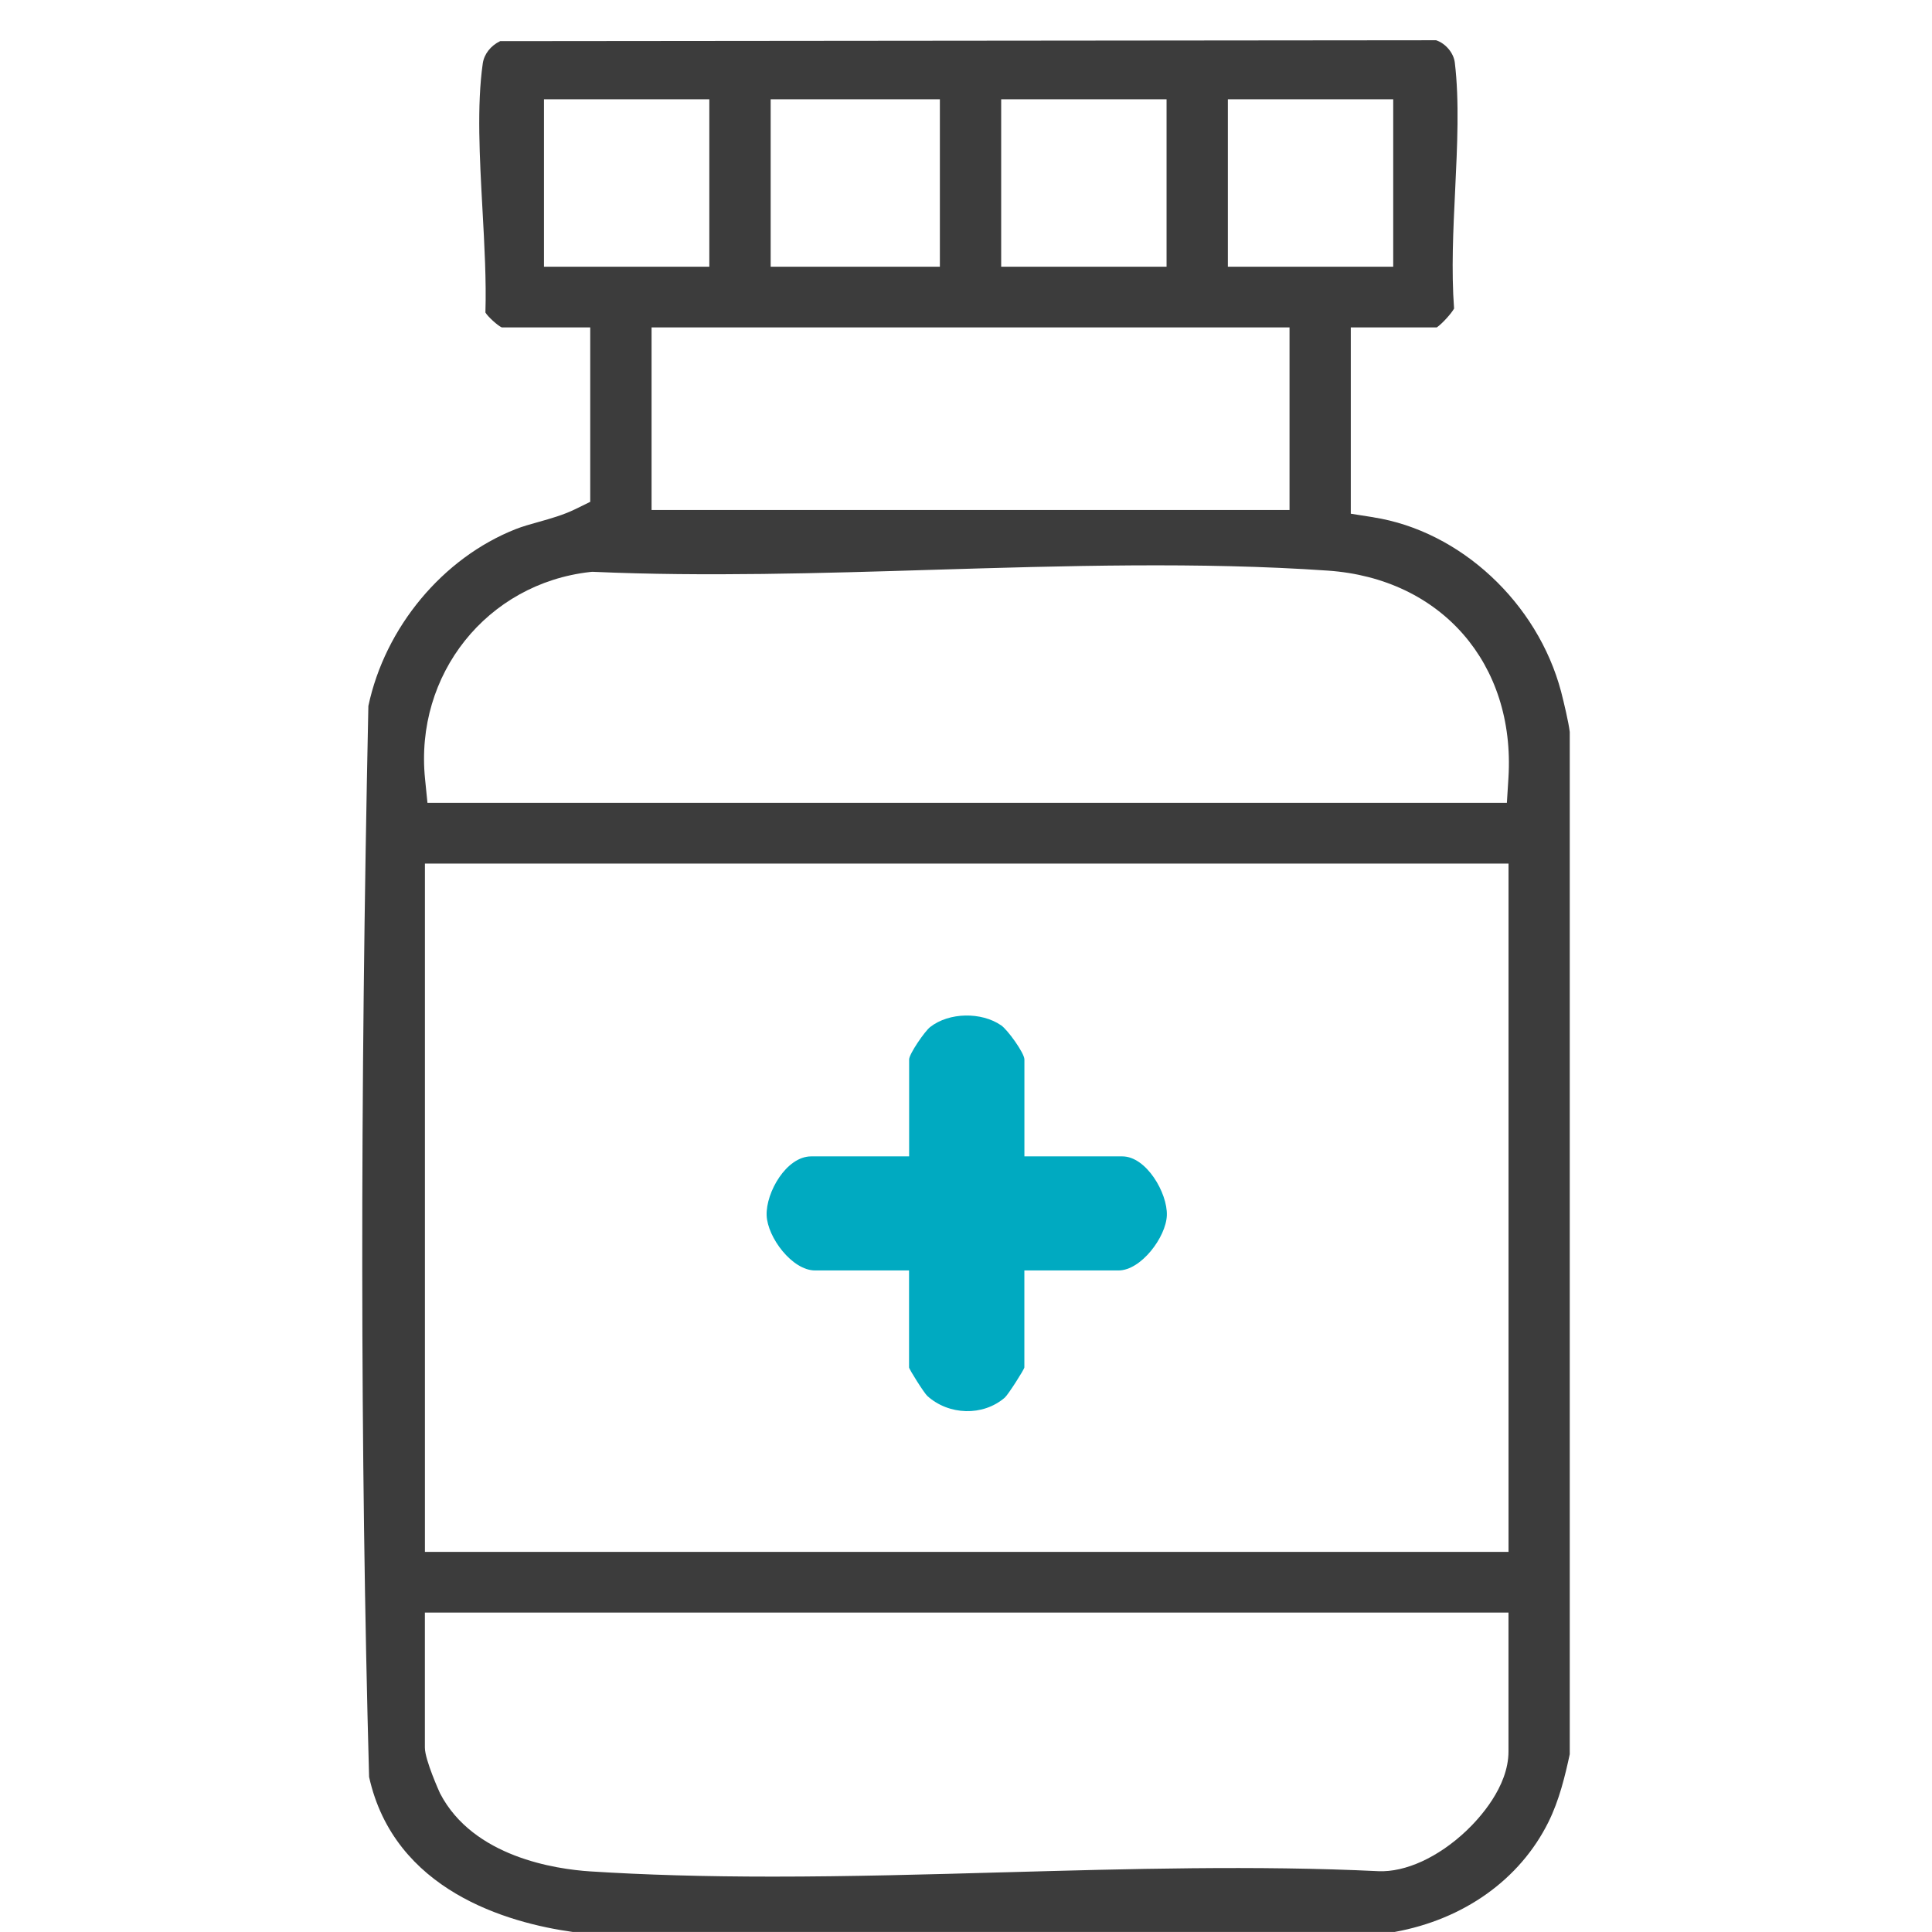 <svg width="48" height="48" viewBox="0 0 48 48" fill="none" xmlns="http://www.w3.org/2000/svg">
<g clip-path="url(#clip0_513_25329)">
<path d="M34.125 12.852L33.56 12.763V8.135H35.696C35.833 8.04 36.062 7.785 36.126 7.666C36.056 6.724 36.105 5.706 36.153 4.721C36.205 3.632 36.26 2.506 36.144 1.553C36.115 1.313 35.912 1.076 35.679 1L12.426 1.022C12.191 1.135 12.027 1.345 11.994 1.578C11.845 2.618 11.917 3.933 11.987 5.205C12.037 6.113 12.084 6.972 12.06 7.765C12.123 7.87 12.363 8.089 12.467 8.135H14.664V12.468L14.291 12.651C13.992 12.796 13.682 12.883 13.383 12.967C13.178 13.024 12.985 13.078 12.812 13.146C11.001 13.861 9.566 15.585 9.152 17.54C8.944 27.38 8.949 36.084 9.17 44.147C9.795 46.969 12.602 47.772 14.231 47.999H34.648C36.37 47.687 37.762 46.694 38.469 45.271C38.74 44.726 38.885 44.117 39 43.584V18.184C38.973 17.954 38.855 17.454 38.785 17.183C38.199 14.974 36.282 13.193 34.124 12.853L34.125 12.852ZM30.506 2.467H34.614V6.626H30.506V2.467ZM32.038 8.135V12.671H16.188V8.135H32.038ZM24.874 2.467H28.983V6.626H24.874V2.467ZM19.147 2.467H23.351V6.626H19.147V2.467ZM13.515 6.626V2.467H17.623V6.626H13.515ZM37.478 43.514C37.478 44.401 36.742 45.191 36.426 45.49C35.732 46.145 34.919 46.518 34.246 46.489C31.213 46.342 28.028 46.432 24.947 46.517H24.936C23.057 46.57 21.114 46.624 19.198 46.624C17.502 46.624 16.019 46.581 14.662 46.494C13.815 46.439 11.755 46.141 10.933 44.555C10.929 44.548 10.556 43.727 10.556 43.42V40.064H37.478V43.514ZM37.478 38.556H10.557V21.455H37.479V38.556H37.478ZM37.477 19.323L37.438 19.946H10.62L10.56 19.349C10.298 16.756 12.099 14.499 14.661 14.211L14.714 14.206L14.767 14.208C17.5 14.329 20.392 14.242 23.19 14.156C26.444 14.058 29.81 13.957 32.993 14.177C35.807 14.373 37.651 16.489 37.477 19.323V19.323Z" fill="#3C3C3C"/>
<path d="M20.246 31.564H22.585V33.973C22.585 34.015 22.959 34.61 23.04 34.683C23.57 35.161 24.419 35.195 24.965 34.722C25.046 34.652 25.45 34.019 25.45 33.973V31.564H27.789C28.349 31.564 28.971 30.734 28.99 30.195C29.009 29.64 28.479 28.73 27.884 28.73H25.451V26.321C25.451 26.164 25.036 25.586 24.874 25.475C24.385 25.137 23.58 25.148 23.11 25.516C22.974 25.622 22.587 26.187 22.587 26.321V28.73H20.153C19.538 28.73 19.027 29.624 19.047 30.195C19.067 30.743 19.682 31.564 20.249 31.564H20.246Z" fill="#00AAC1"/>
</g>
<defs>
<clipPath id="clip0_513_25329">
<rect width="30" height="47" fill="white" transform="translate(9 1)"/>
</clipPath>
</defs>
</svg>
